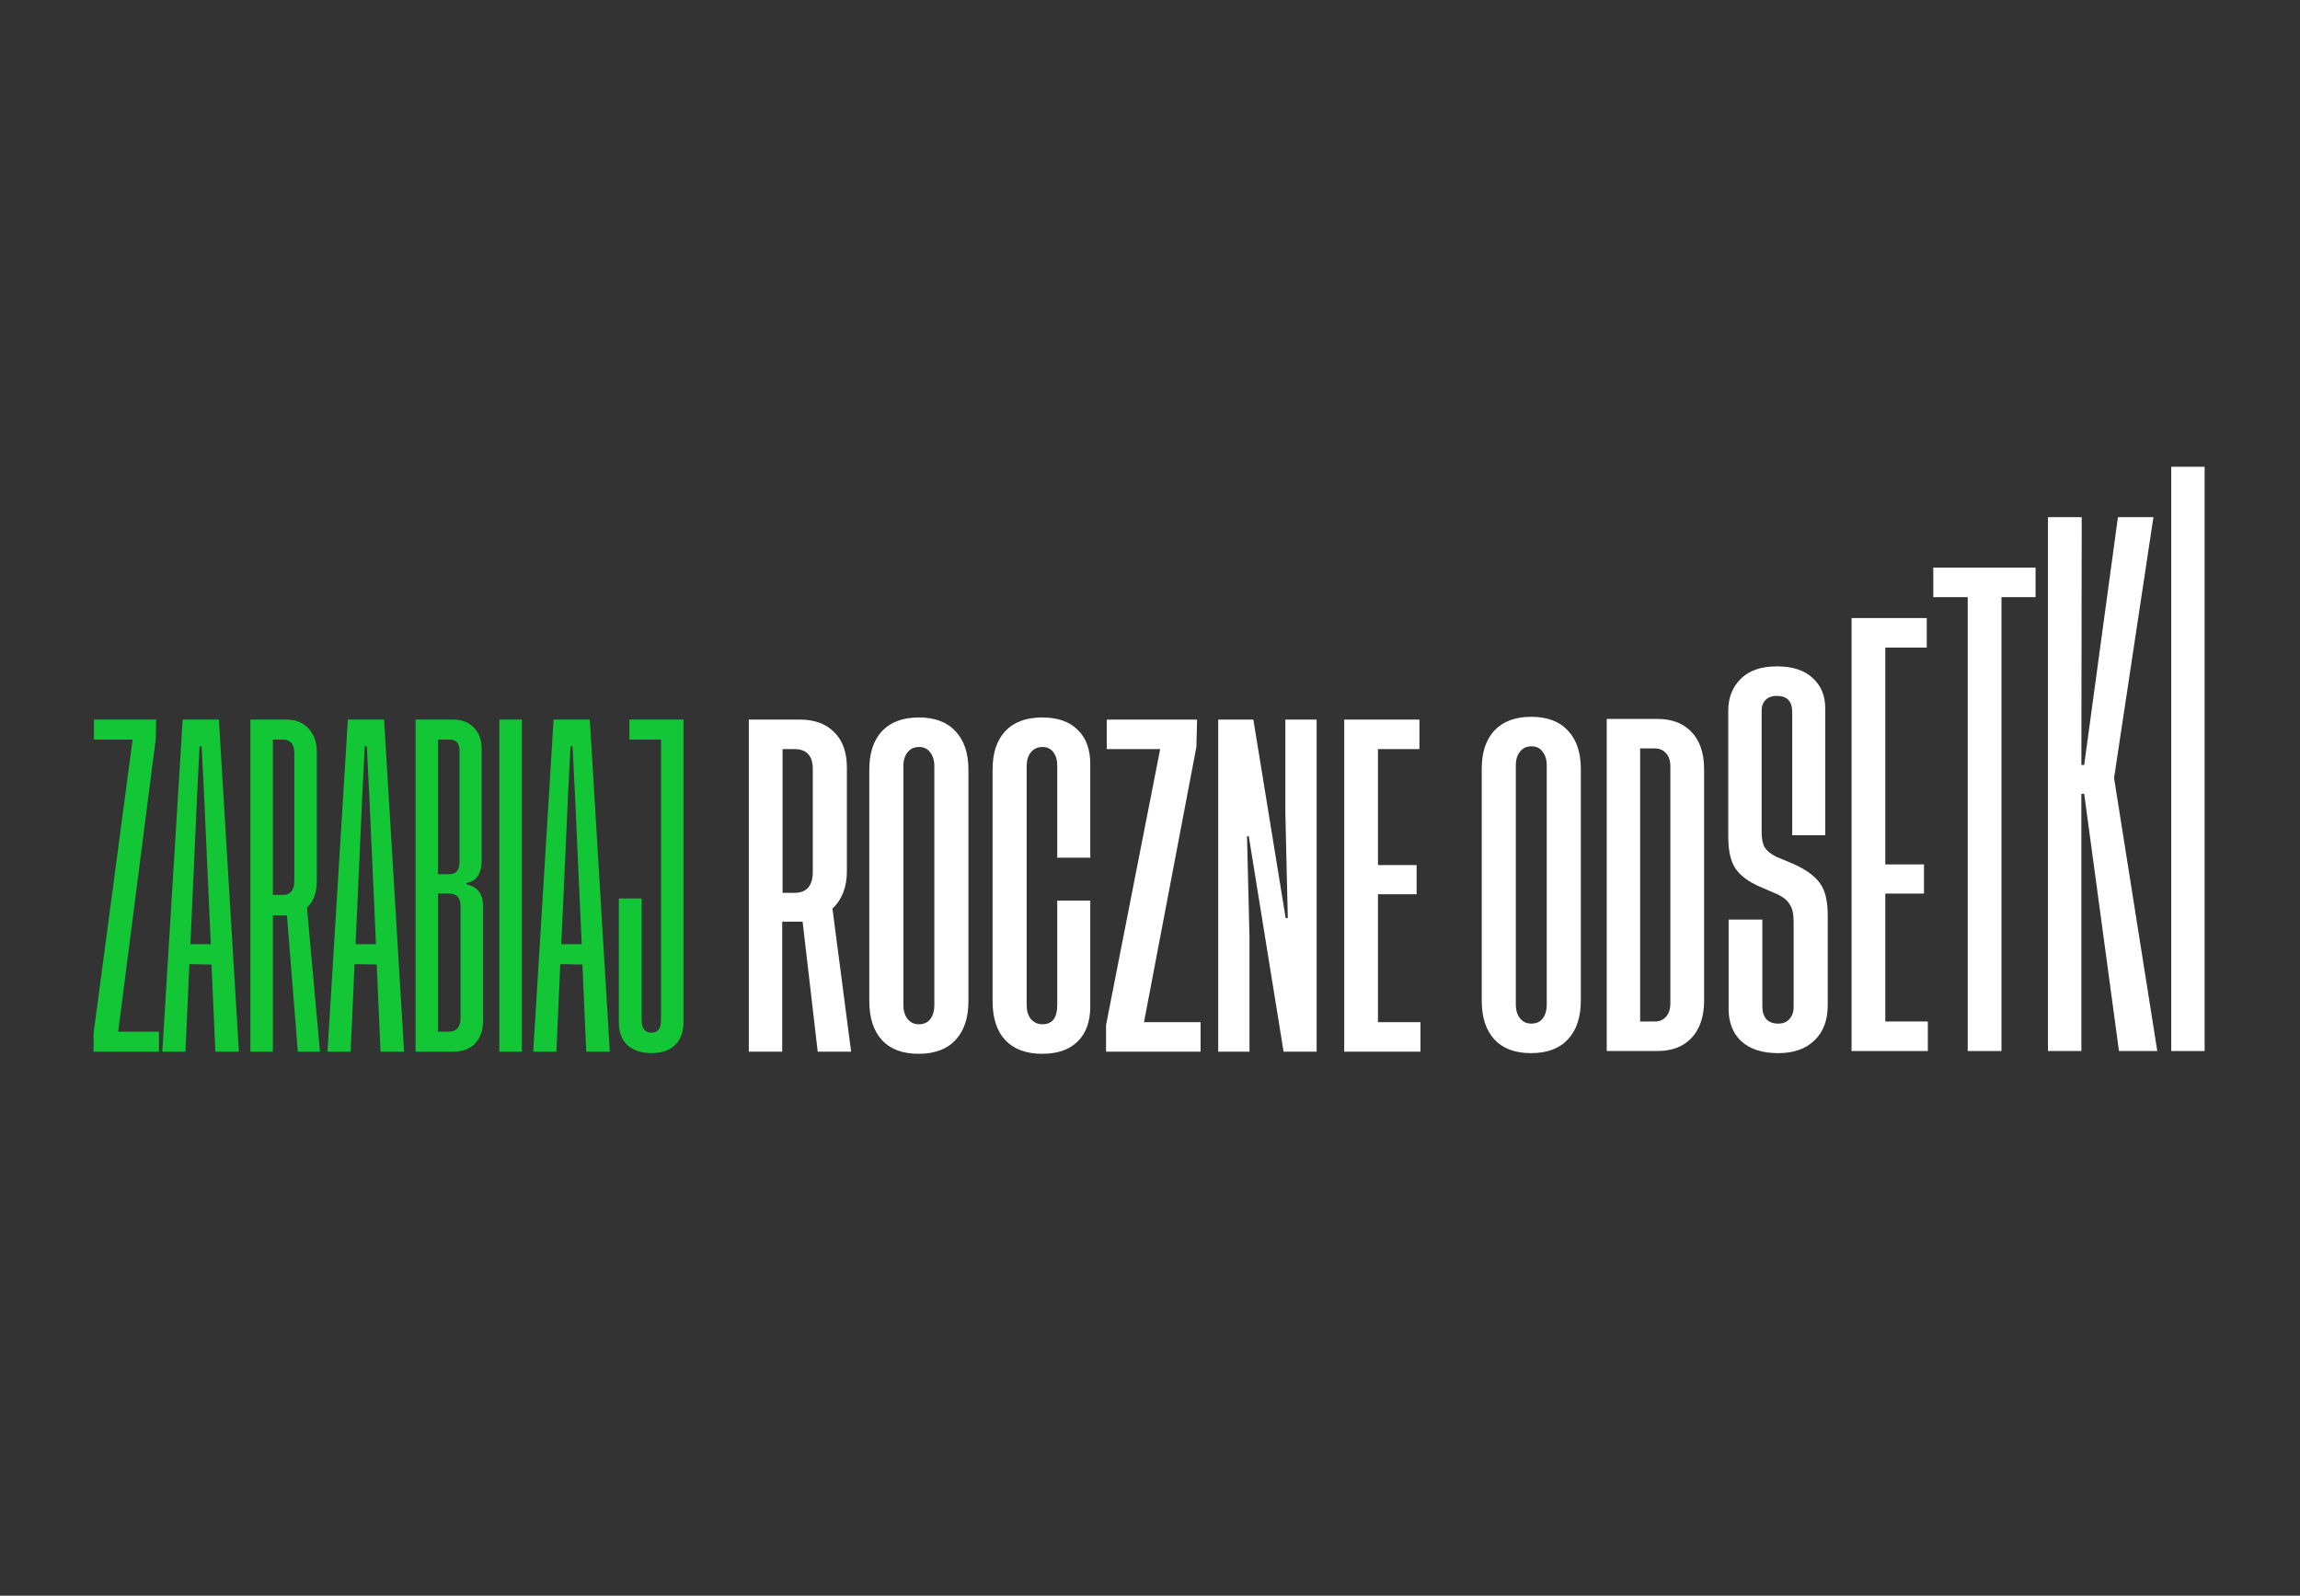 <svg width="343" height="238" viewBox="0 0 343 238" fill="none" xmlns="http://www.w3.org/2000/svg">
<rect x="0" y="0" width="343" height="238" fill="#333333" stroke="none"/>
<path d="M17.628 153.87H23.708V156.857H13.959V154.079L19.777 110.311H14.011V107.324H23.289L23.236 110.154L17.628 153.87ZM32.117 156.857L31.541 143.858L28.239 143.806L27.662 156.857H24.203L27.243 107.324H32.642L35.629 156.857H32.117ZM28.396 140.818H31.436L30.44 118.698L30.073 111.307H29.759L29.392 118.698L28.396 140.818ZM47.718 156.857H44.416L42.791 136.52H40.695V156.857H37.34V107.324H42.634C44.067 107.324 45.185 107.761 45.989 108.634C46.828 109.508 47.247 110.696 47.247 112.198V131.383C47.247 133.13 46.758 134.458 45.779 135.367L47.718 156.857ZM40.695 133.48H42.162C43.316 133.48 43.892 132.781 43.892 131.383V112.303C43.892 110.975 43.316 110.311 42.162 110.311H40.695V133.48ZM56.752 156.857L56.175 143.858L52.873 143.806L52.296 156.857H48.837L51.877 107.324H57.276L60.263 156.857H56.752ZM53.03 140.818H56.07L55.074 118.698L54.707 111.307H54.393L54.026 118.698L53.03 140.818ZM69.574 131.907C71.217 132.257 72.038 133.322 72.038 135.105V152.297C72.038 153.695 71.636 154.813 70.832 155.652C70.064 156.456 68.98 156.857 67.583 156.857H61.974V107.324H67.583C68.876 107.324 69.906 107.726 70.675 108.529C71.444 109.333 71.828 110.364 71.828 111.622V128.343C71.828 130.3 71.077 131.418 69.574 131.697V131.907ZM67.058 110.311H65.329V130.387H67.006C68.019 130.387 68.526 129.793 68.526 128.605V111.936C68.526 110.853 68.037 110.311 67.058 110.311ZM66.954 133.27H65.329V153.87H66.901C68.089 153.87 68.683 153.188 68.683 151.825V135.157C68.683 133.899 68.107 133.27 66.954 133.27ZM74.47 107.324H77.825V156.857H74.47V107.324ZM87.432 156.857L86.855 143.858L83.553 143.806L82.977 156.857H79.517L82.557 107.324H87.956L90.944 156.857H87.432ZM83.71 140.818H86.751L85.755 118.698L85.388 111.307H85.073L84.706 118.698L83.71 140.818ZM101.932 107.324V152.402C101.932 153.905 101.513 155.058 100.674 155.862C99.835 156.665 98.665 157.067 97.162 157.067C95.625 157.067 94.419 156.665 93.546 155.862C92.707 155.058 92.287 153.922 92.287 152.454V134.004H95.695V152.192C95.695 153.415 96.184 154.027 97.162 154.027C98.106 154.027 98.578 153.415 98.578 152.192V110.311H93.86V107.324H101.932Z" fill="#13C636"/>
<path d="M126.926 156.857H121.946L119.692 137.463H116.652V156.857H111.672V107.324H119.273C121.474 107.324 123.187 107.953 124.41 109.211C125.668 110.434 126.297 112.198 126.297 114.505V129.915C126.297 132.292 125.58 134.161 124.148 135.524L126.926 156.857ZM116.704 133.165H118.487C120.304 133.165 121.212 132.117 121.212 130.02V114.714C121.212 112.723 120.304 111.727 118.487 111.727H116.704V133.165ZM131.527 109.053C132.82 107.691 134.654 107.009 137.03 107.009C139.407 107.009 141.224 107.691 142.482 109.053C143.775 110.416 144.421 112.321 144.421 114.767V149.309C144.421 151.825 143.775 153.765 142.482 155.128C141.224 156.491 139.389 157.172 136.978 157.172C134.602 157.172 132.785 156.491 131.527 155.128C130.269 153.765 129.64 151.825 129.64 149.309V114.767C129.64 112.321 130.269 110.416 131.527 109.053ZM139.337 149.886V114.243C139.337 113.404 139.127 112.723 138.708 112.198C138.323 111.674 137.782 111.412 137.083 111.412C136.349 111.412 135.772 111.674 135.353 112.198C134.934 112.723 134.724 113.404 134.724 114.243V149.886C134.724 150.76 134.934 151.459 135.353 151.983C135.772 152.507 136.331 152.769 137.03 152.769C137.764 152.769 138.323 152.524 138.708 152.035C139.127 151.511 139.337 150.795 139.337 149.886ZM162.594 134.318V150.096C162.594 152.367 161.965 154.114 160.707 155.337C159.484 156.56 157.719 157.172 155.413 157.172C153.037 157.172 151.202 156.491 149.909 155.128C148.651 153.765 148.022 151.825 148.022 149.309V114.767C148.022 112.321 148.651 110.416 149.909 109.053C151.202 107.691 153.037 107.009 155.413 107.009C157.719 107.009 159.484 107.621 160.707 108.844C161.965 110.032 162.594 111.744 162.594 113.981V127.923H157.667V114.243C157.667 113.369 157.475 112.688 157.09 112.198C156.706 111.674 156.164 111.412 155.466 111.412C154.767 111.412 154.19 111.674 153.736 112.198C153.316 112.723 153.107 113.404 153.107 114.243V149.886C153.107 150.76 153.316 151.459 153.736 151.983C154.19 152.507 154.767 152.769 155.466 152.769C156.933 152.769 157.667 151.808 157.667 149.886V134.318H162.594ZM170.607 152.454H179.046V156.857H164.946V152.874L173.018 111.727H165.051V107.324H178.522L178.417 111.412L170.607 152.454ZM192.05 136.939L191.683 121.109V107.324H196.348V156.857H191.421L186.232 124.726H185.97L186.337 139.77V156.857H181.672V107.324H186.913L191.736 136.939H192.05ZM205.496 152.454H211.838V156.857H200.464V107.324H211.681V111.727H205.496V129.024H211.262V133.375H205.496V152.454Z" fill="white"/>
<path d="M323.799 69.616H328.779V156.759H323.799V69.616Z" fill="white"/>
<path d="M321.718 156.759H316.004L310.815 118.39H310.396V156.759H305.416V77.138H310.448L310.396 114.092H310.815L315.847 77.138H321.141L315.271 116.031L321.718 156.759Z" fill="white"/>
<path d="M303.565 84.66V89.063H298.48V156.759H293.448V89.063H288.312V84.66H303.565Z" fill="white"/>
<path d="M281.156 152.356H287.499V156.759H276.124V92.182H287.341V96.585H281.156V128.926H286.922V133.277H281.156V152.356Z" fill="white"/>
<path d="M272.202 124.575H267.275V106.203C267.275 104.596 266.506 103.792 264.969 103.792C264.235 103.792 263.676 104.002 263.291 104.421C262.907 104.806 262.715 105.312 262.715 105.941V124.104C262.715 125.117 262.872 125.886 263.187 126.41C263.501 126.899 264.06 127.354 264.864 127.773L267.38 128.821C269.197 129.625 270.507 130.551 271.311 131.599C272.15 132.648 272.569 134.273 272.569 136.474V149.945C272.569 152.182 271.905 153.929 270.577 155.187C269.284 156.445 267.485 157.074 265.178 157.074C262.837 157.074 261.02 156.497 259.727 155.344C258.434 154.156 257.788 152.531 257.788 150.469V137.155H262.82V150.102C262.82 150.871 263.012 151.5 263.396 151.989C263.816 152.444 264.41 152.671 265.178 152.671C265.912 152.671 266.471 152.444 266.856 151.989C267.275 151.535 267.485 150.941 267.485 150.207V137.418C267.485 136.299 267.293 135.461 266.908 134.902C266.559 134.307 265.982 133.818 265.178 133.434L262.4 132.228C260.723 131.494 259.517 130.586 258.784 129.503C258.085 128.419 257.735 126.847 257.735 124.785V105.994C257.735 104.072 258.347 102.499 259.57 101.276C260.793 100.018 262.61 99.389 265.021 99.389C267.327 99.389 269.092 99.966 270.315 101.119C271.573 102.237 272.202 103.757 272.202 105.679V124.575Z" fill="white"/>
<path d="M247.162 107.226C249.329 107.226 251.024 107.872 252.247 109.165C253.505 110.458 254.134 112.327 254.134 114.774V149.211C254.134 151.622 253.505 153.492 252.247 154.82C251.024 156.113 249.329 156.759 247.162 156.759H239.615V107.226H247.162ZM249.102 149.631V114.302C249.102 113.463 248.892 112.817 248.473 112.362C248.054 111.873 247.494 111.629 246.796 111.629H244.594V152.356H246.796C247.494 152.356 248.054 152.112 248.473 151.622C248.892 151.133 249.102 150.469 249.102 149.631Z" fill="white"/>
<path d="M222.857 108.955C224.15 107.592 225.984 106.911 228.36 106.911C230.737 106.911 232.554 107.592 233.812 108.955C235.105 110.318 235.751 112.222 235.751 114.668V149.211C235.751 151.727 235.105 153.666 233.812 155.029C232.554 156.392 230.719 157.073 228.308 157.073C225.932 157.073 224.115 156.392 222.857 155.029C221.599 153.666 220.97 151.727 220.97 149.211V114.668C220.97 112.222 221.599 110.318 222.857 108.955ZM230.667 149.787V114.144C230.667 113.305 230.457 112.624 230.038 112.1C229.653 111.576 229.112 111.314 228.413 111.314C227.679 111.314 227.102 111.576 226.683 112.1C226.264 112.624 226.054 113.305 226.054 114.144V149.787C226.054 150.661 226.264 151.36 226.683 151.884C227.102 152.408 227.662 152.67 228.36 152.67C229.094 152.67 229.653 152.426 230.038 151.937C230.457 151.412 230.667 150.696 230.667 149.787Z" fill="white"/>
</svg>
